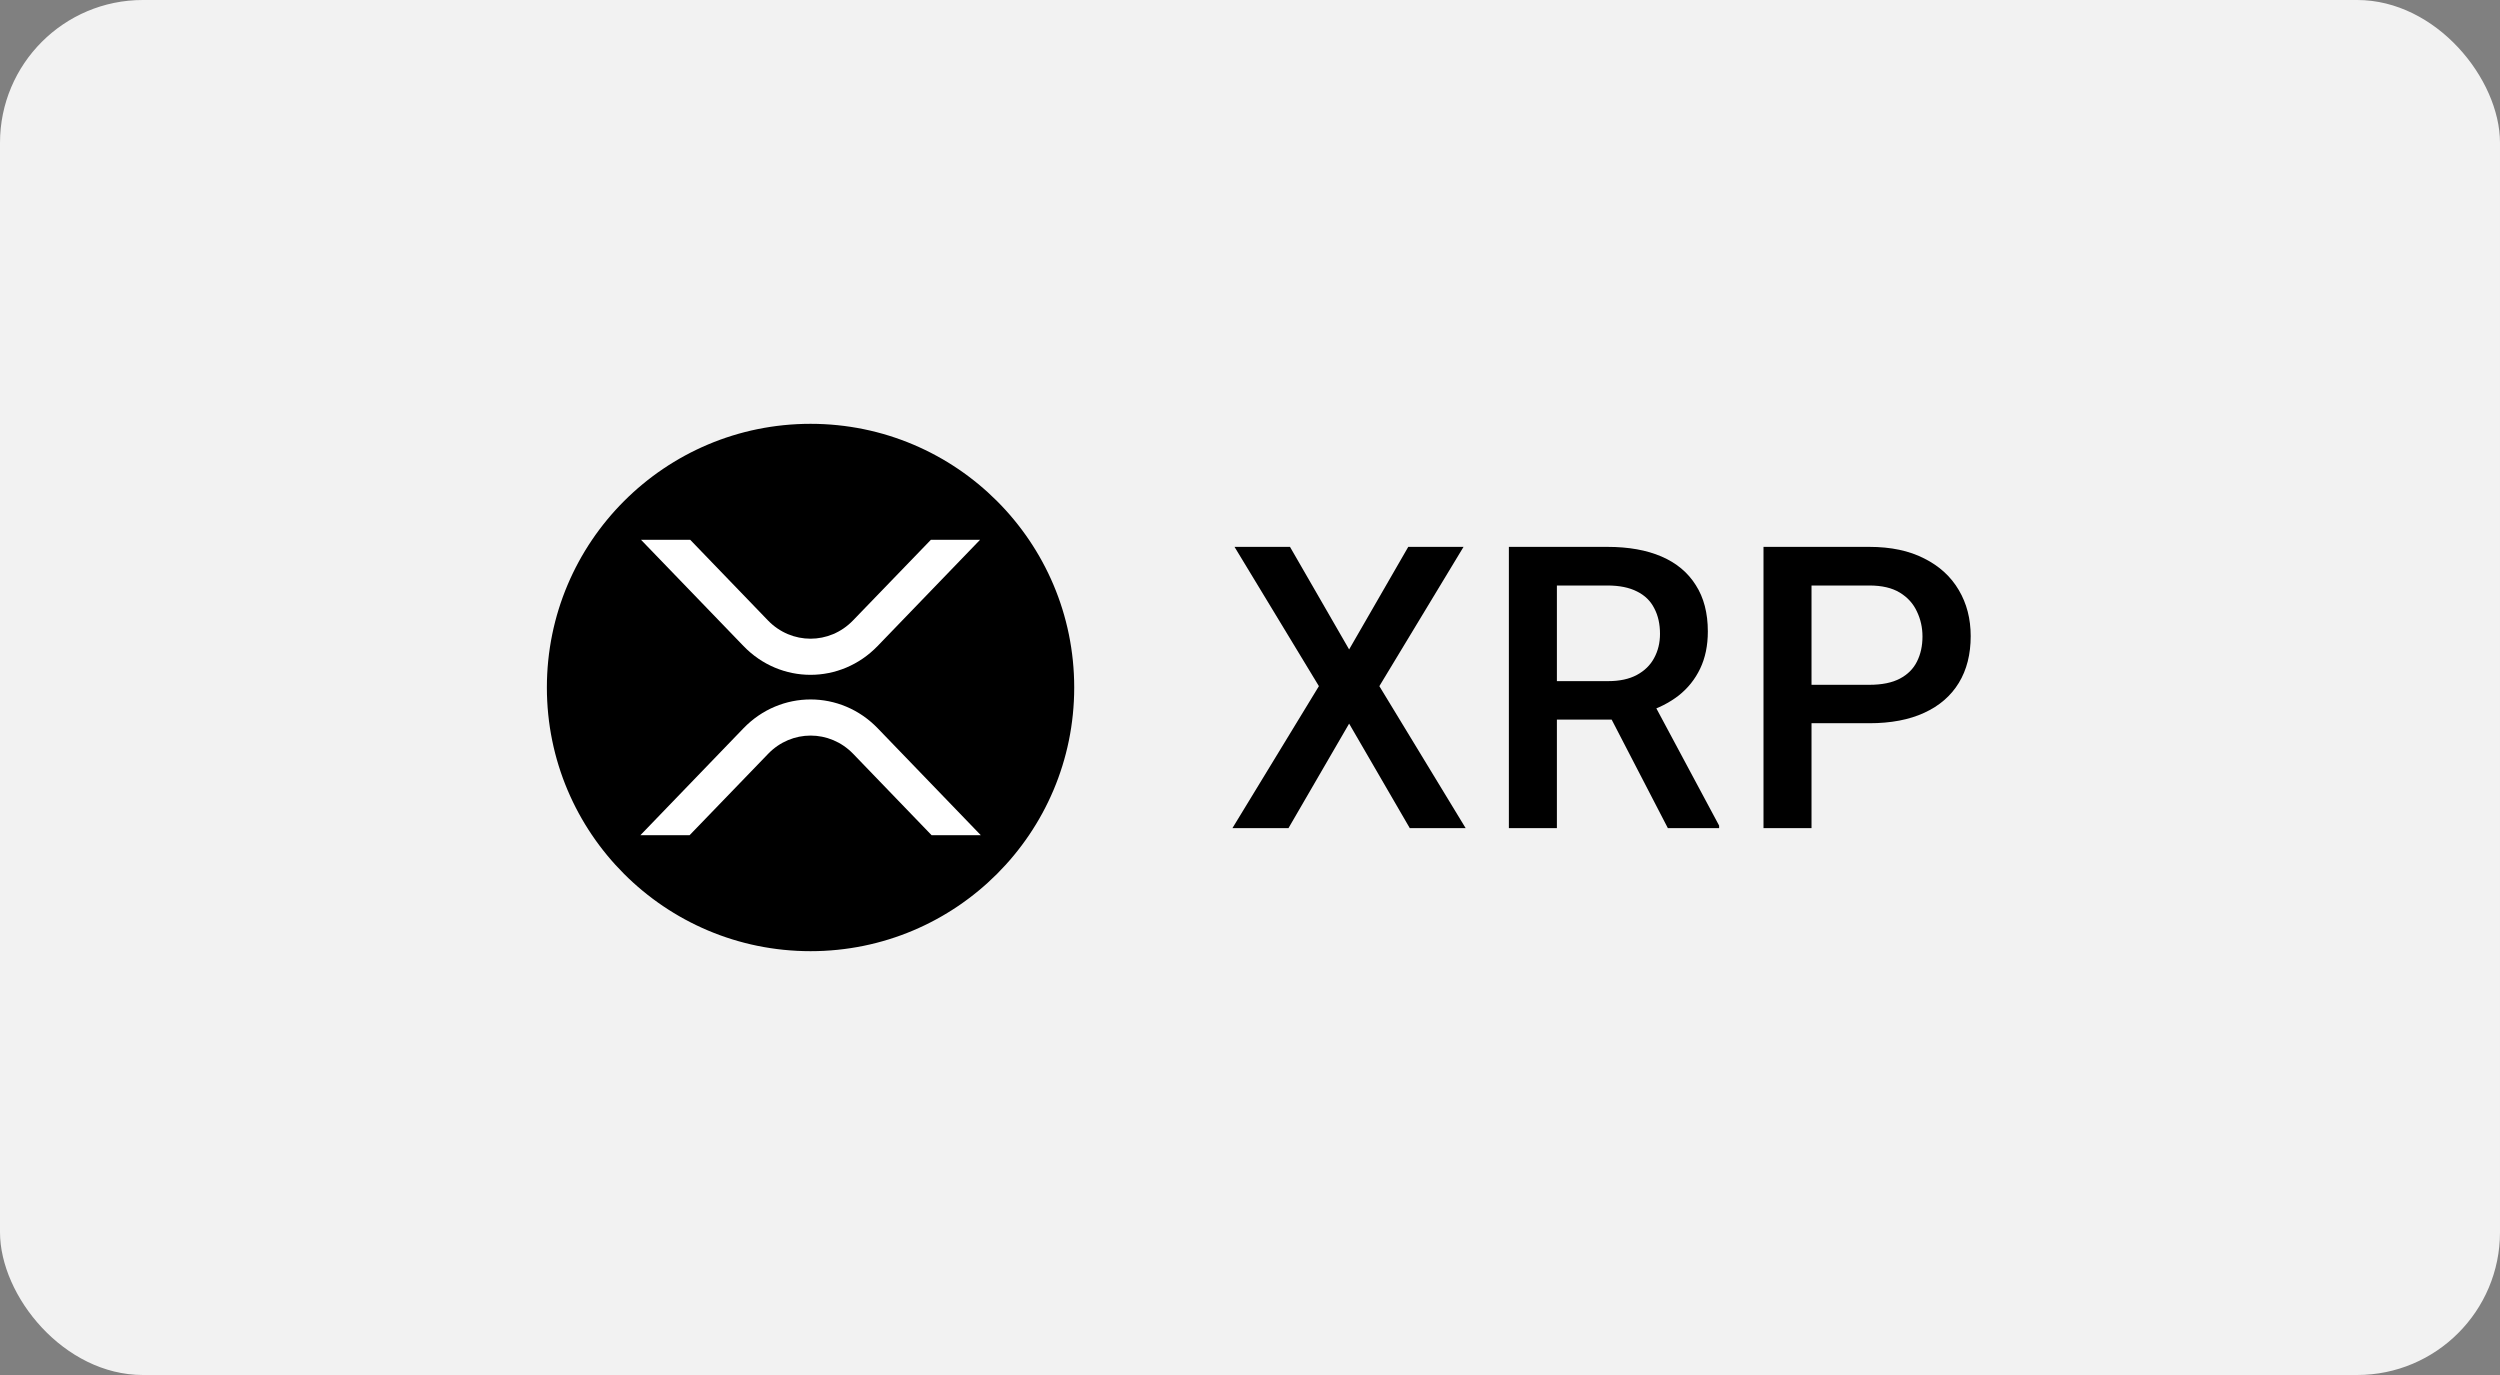 <svg width="140" height="77" viewBox="0 0 140 77" fill="none" xmlns="http://www.w3.org/2000/svg">
<rect x="0" y="0" width="140" height="77" fill="#808080" stroke="none"/>
<rect width="140" height="77" rx="8" fill="#F2F2F2"/>
<g clip-path="url(#clip0_1_258)">
<g clip-path="url(#clip1_1_258)">
<path d="M45.391 53.266C53.545 53.266 60.156 46.655 60.156 38.5C60.156 30.345 53.545 23.734 45.391 23.734C37.236 23.734 30.625 30.345 30.625 38.5C30.625 46.655 37.236 53.266 45.391 53.266Z" fill="black"/>
<path d="M52.129 30.229H54.883L49.148 36.175C47.072 38.329 43.705 38.329 41.633 36.175L35.897 30.229H38.652L43.007 34.746C44.324 36.108 46.454 36.108 47.767 34.746L52.129 30.229ZM38.617 46.771H35.862L41.633 40.785C43.71 38.631 47.076 38.631 49.153 40.785L54.925 46.771H52.169L47.777 42.214C46.46 40.852 44.33 40.852 43.016 42.214L38.617 46.771Z" fill="white"/>
<path d="M72.24 30.625L75.551 36.369L78.862 30.625H81.958L77.244 38.424L82.076 46.375H78.947L75.551 40.523L72.155 46.375H69.016L73.858 38.424L69.133 30.625H72.24Z" fill="black"/>
<path d="M84.497 30.625H90.014C91.2 30.625 92.21 30.805 93.046 31.166C93.882 31.526 94.521 32.06 94.964 32.767C95.414 33.466 95.639 34.332 95.639 35.363C95.639 36.149 95.496 36.841 95.21 37.44C94.925 38.038 94.521 38.543 94 38.954C93.478 39.358 92.857 39.672 92.135 39.895L91.321 40.296H86.361L86.339 38.143H90.057C90.7 38.143 91.236 38.028 91.664 37.797C92.093 37.566 92.414 37.252 92.628 36.856C92.85 36.452 92.96 35.998 92.96 35.493C92.96 34.945 92.853 34.469 92.639 34.065C92.432 33.654 92.111 33.34 91.675 33.124C91.239 32.9 90.686 32.788 90.014 32.788H87.186V46.375H84.497V30.625ZM93.4 46.375L89.736 39.3L92.553 39.29L96.271 46.234V46.375H93.4Z" fill="black"/>
<path d="M104.681 40.501H100.621V38.349H104.681C105.388 38.349 105.959 38.233 106.395 38.002C106.831 37.772 107.148 37.454 107.349 37.05C107.556 36.639 107.659 36.171 107.659 35.644C107.659 35.147 107.556 34.681 107.349 34.249C107.148 33.809 106.831 33.456 106.395 33.189C105.959 32.922 105.388 32.788 104.681 32.788H101.445V46.375H98.756V30.625H104.681C105.888 30.625 106.913 30.841 107.756 31.274C108.606 31.7 109.252 32.291 109.695 33.048C110.138 33.798 110.359 34.656 110.359 35.623C110.359 36.639 110.138 37.512 109.695 38.24C109.252 38.969 108.606 39.528 107.756 39.917C106.913 40.306 105.888 40.501 104.681 40.501Z" fill="black"/>
</g>
</g>
<defs>
<clipPath id="clip0_1_258">
<rect width="126" height="63" fill="white" transform="translate(7 7)"/>
</clipPath>
<clipPath id="clip1_1_258">
<rect width="126" height="63" fill="white" transform="translate(7 7)"/>
</clipPath>
</defs>
</svg>
